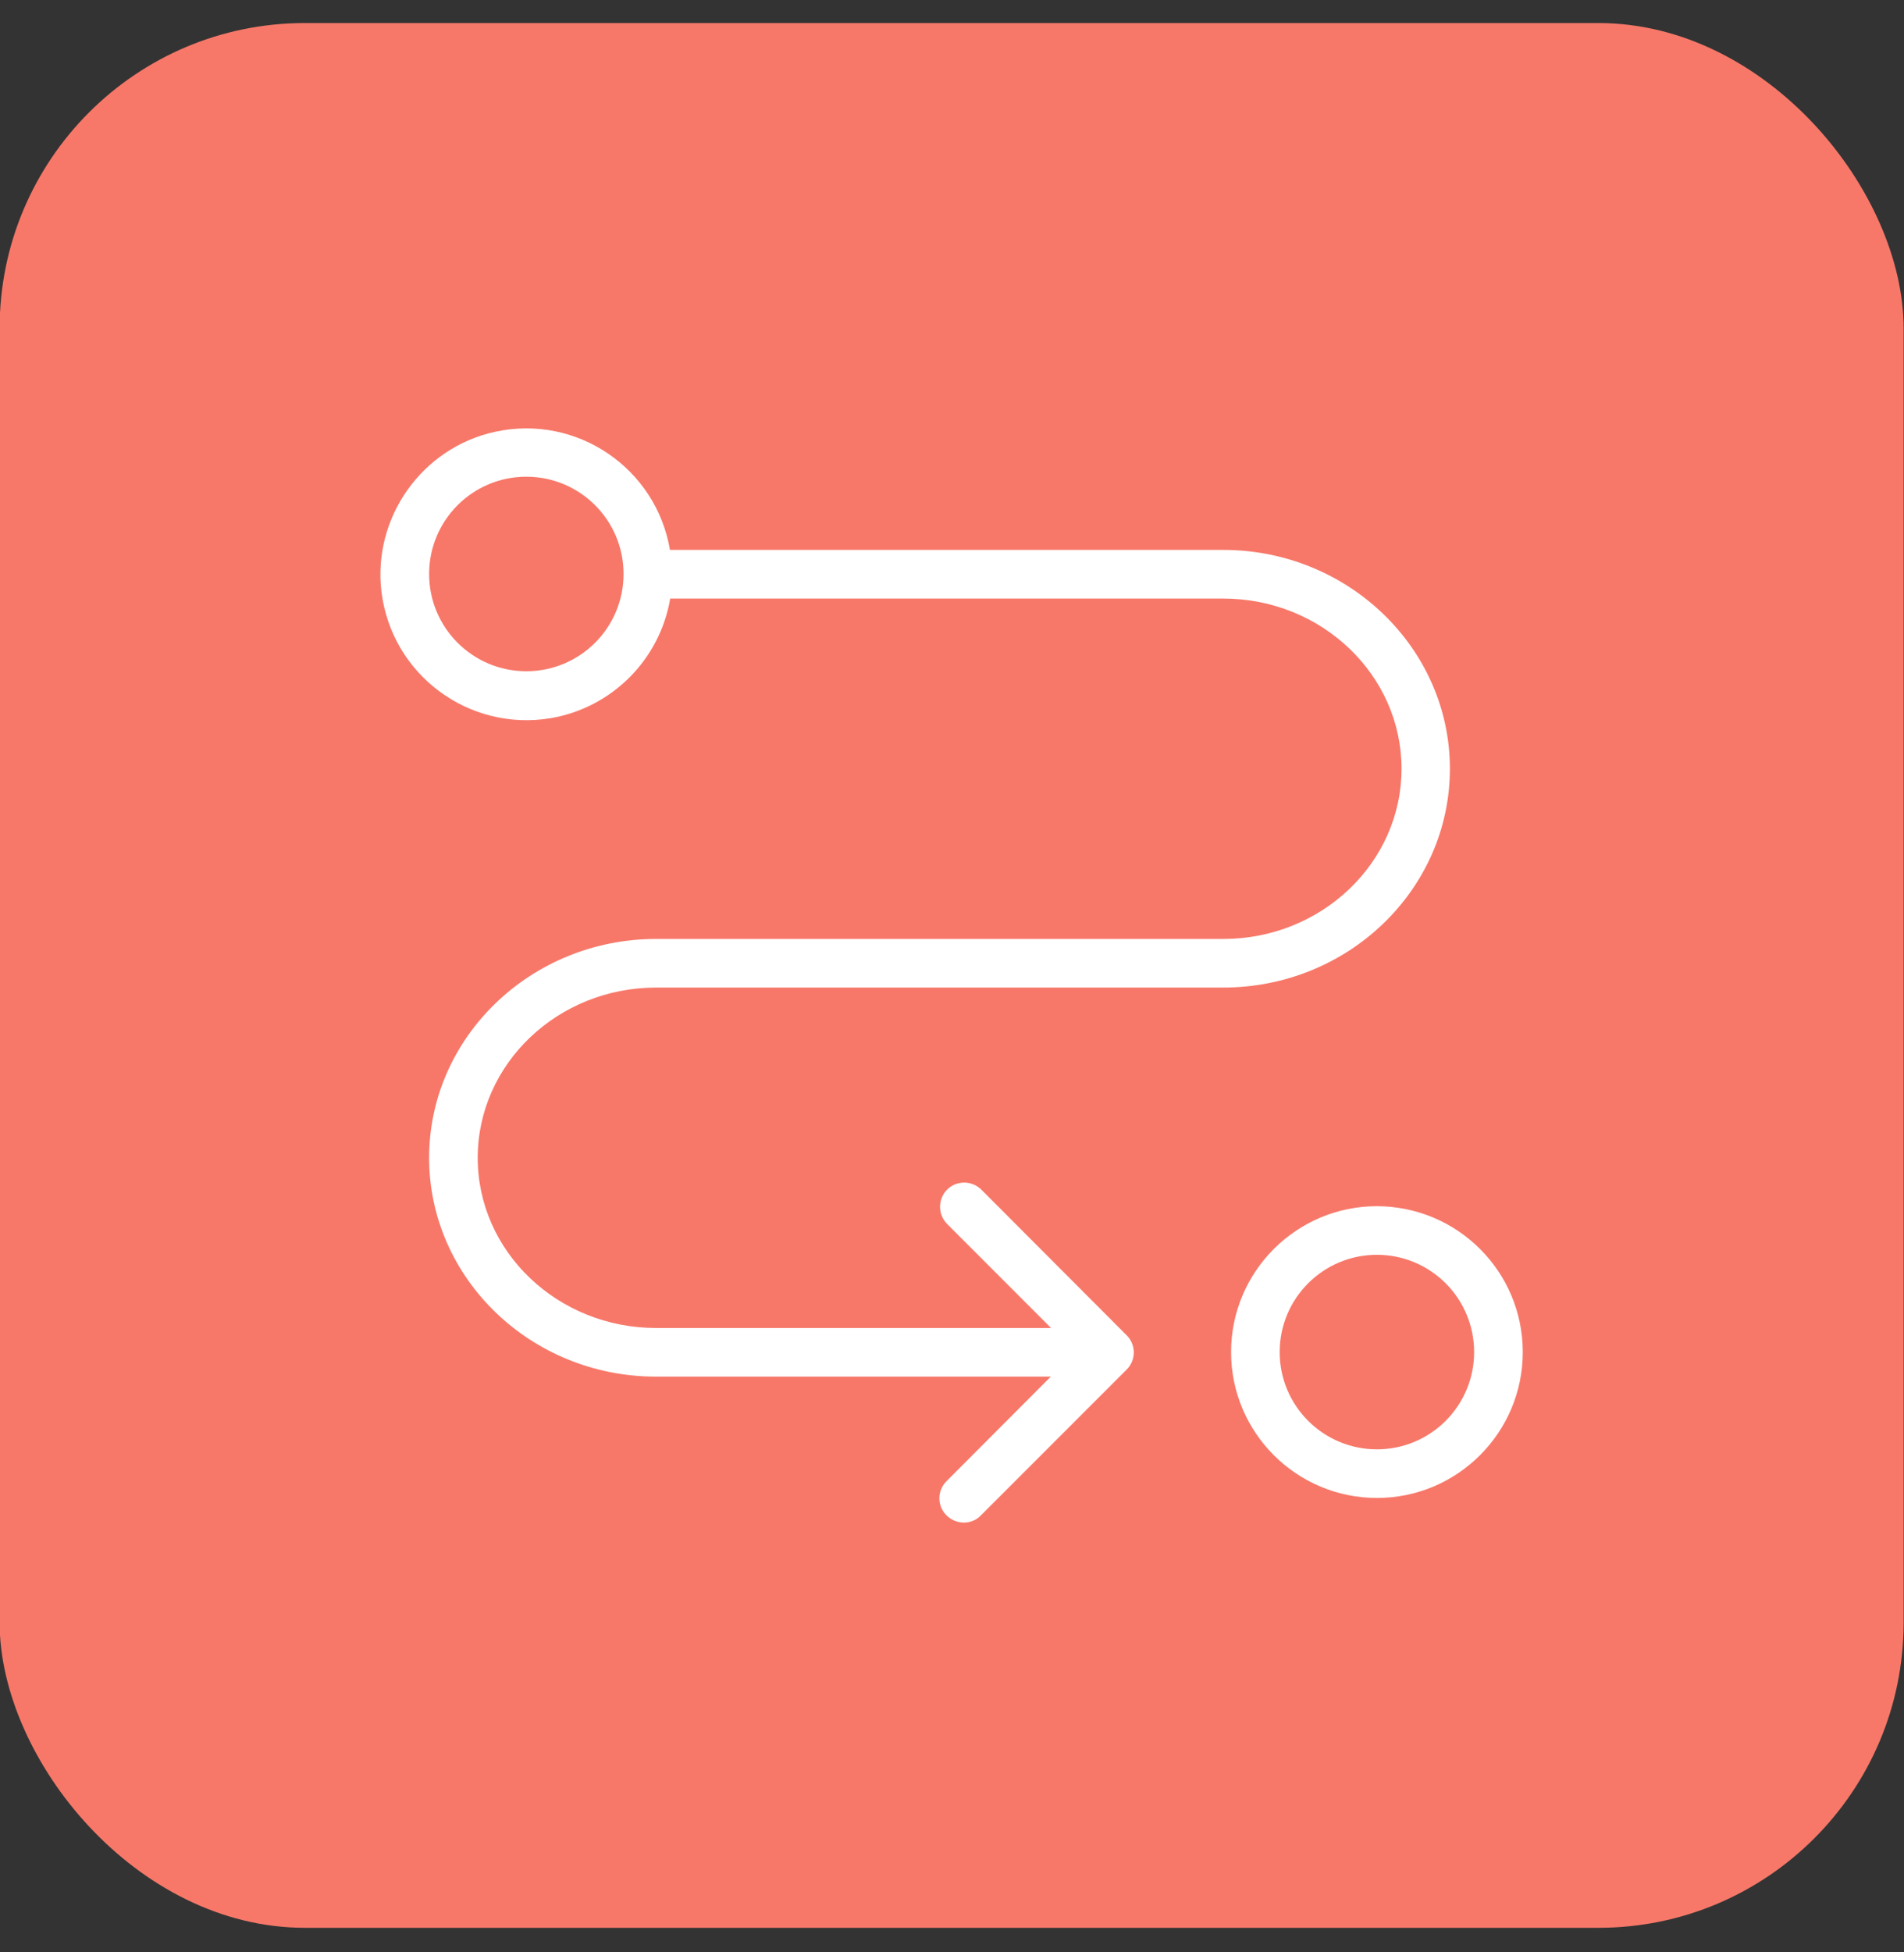 <svg width="40" height="41" viewBox="0 0 40 41" fill="none" xmlns="http://www.w3.org/2000/svg">
<rect x="0" y="0" width="40" height="41" fill="#333333" stroke="none"/>
<rect x="-0.008" y="0.484" width="40" height="40" rx="6.411" fill="#F77869"/>
<g clip-path="url(#clip0_6918_10337)">
<path d="M13.784 20.739H25.696C28.326 20.739 30.46 18.677 30.46 16.144C30.46 13.611 28.321 11.548 25.696 11.548H14.075C13.784 9.833 12.12 8.694 10.404 9.067C8.867 9.399 7.825 10.869 8.014 12.427C8.229 14.173 9.852 15.368 11.568 15.082C12.855 14.862 13.861 13.856 14.08 12.57H25.702C27.764 12.57 29.444 14.173 29.444 16.144C29.444 18.115 27.764 19.718 25.702 19.718H13.784C11.155 19.718 9.015 21.781 9.015 24.314C9.015 26.846 11.154 28.909 13.779 28.909H22.076L19.891 31.099C19.687 31.294 19.682 31.62 19.881 31.819C20.08 32.019 20.401 32.029 20.601 31.83C20.606 31.825 20.611 31.819 20.611 31.819L23.669 28.761C23.869 28.562 23.869 28.24 23.669 28.041L20.611 24.977C20.407 24.783 20.085 24.788 19.891 24.988C19.702 25.187 19.702 25.498 19.891 25.697L22.081 27.888H13.784C11.716 27.888 10.036 26.285 10.036 24.314C10.036 22.343 11.716 20.739 13.784 20.739ZM11.057 14.096C9.929 14.096 9.015 13.182 9.015 12.054C9.015 10.925 9.929 10.011 11.057 10.011C12.186 10.011 13.1 10.925 13.1 12.054C13.1 13.182 12.186 14.096 11.057 14.096Z" fill="white"/>
<path d="M28.927 25.33C27.237 25.33 25.863 26.704 25.863 28.394C25.863 30.084 27.237 31.457 28.927 31.457C30.617 31.457 31.991 30.084 31.991 28.394C31.991 26.704 30.622 25.335 28.927 25.33ZM28.927 30.436C27.799 30.436 26.884 29.522 26.884 28.394C26.884 27.265 27.798 26.351 28.927 26.351C30.055 26.351 30.969 27.265 30.969 28.394C30.969 29.522 30.055 30.436 28.927 30.436Z" fill="white"/>
</g>
<defs>
<clipPath id="clip0_6918_10337">
<rect width="24" height="24" fill="white" transform="translate(7.992 8.484)"/>
</clipPath>
</defs>
</svg>
